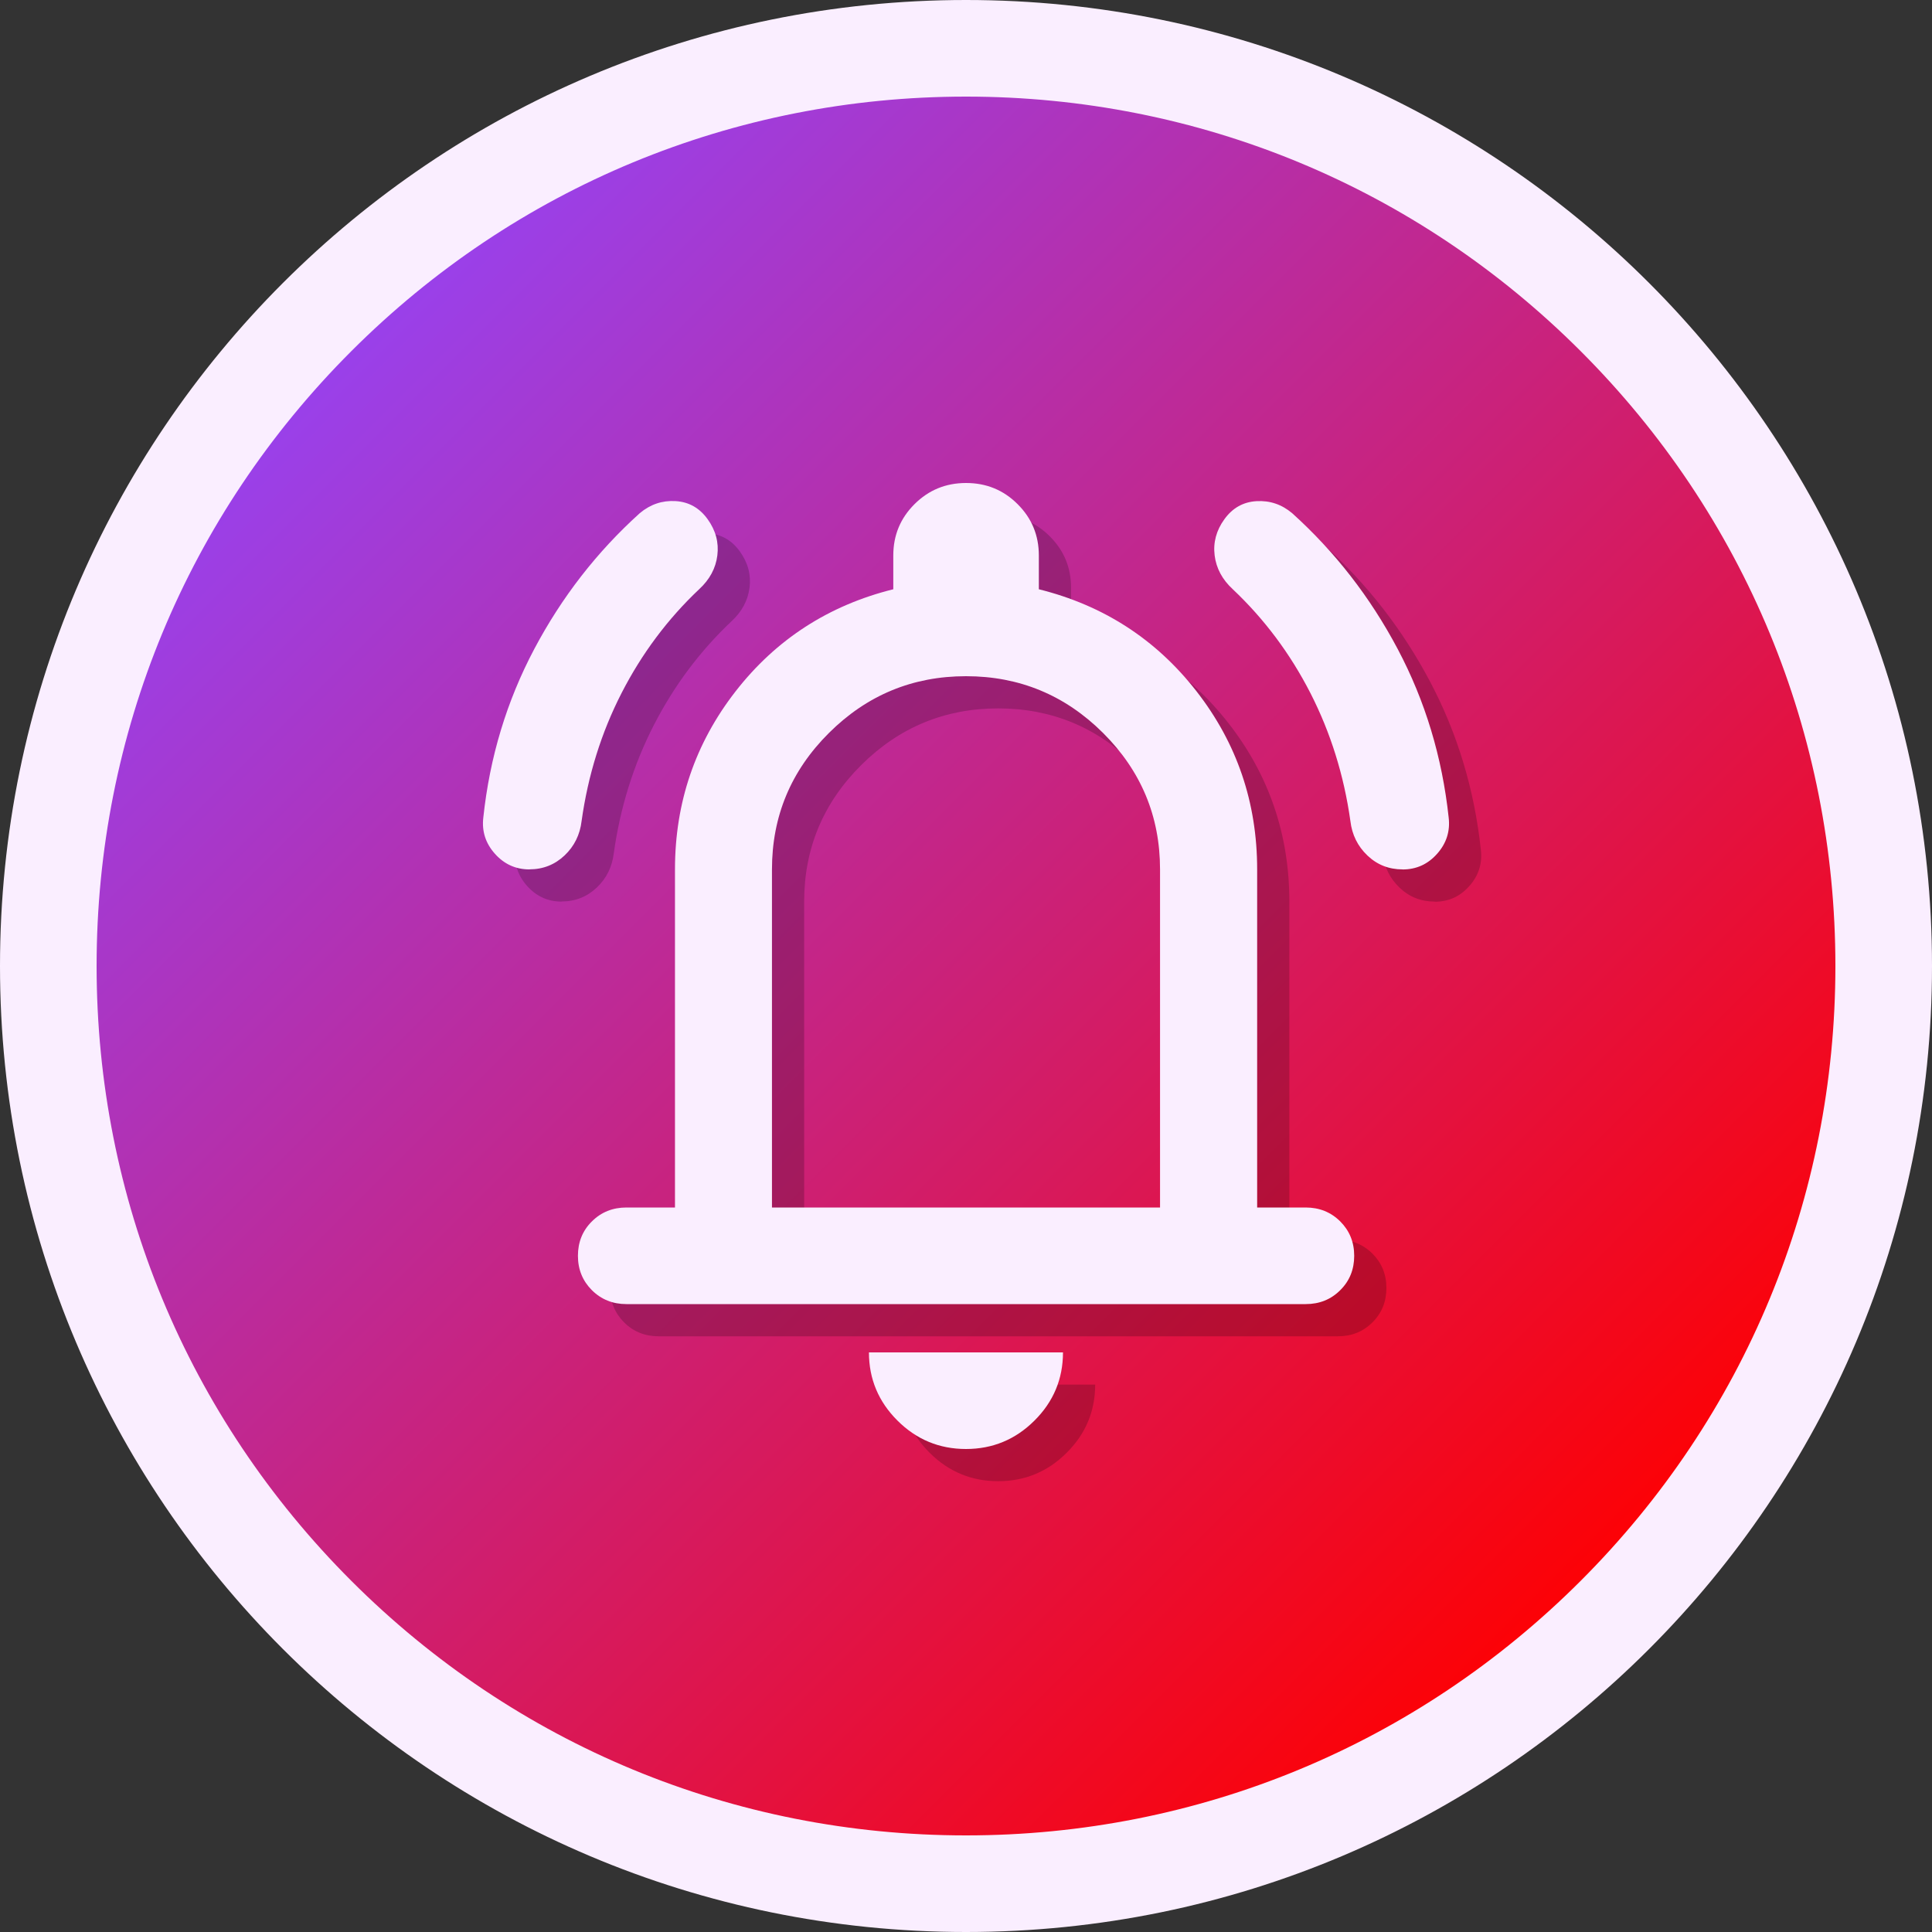 <?xml version="1.0" encoding="UTF-8"?><svg xmlns="http://www.w3.org/2000/svg" xmlns:xlink="http://www.w3.org/1999/xlink" viewBox="0 0 300 300"><rect x="0" y="0" width="300" height="300" fill="#333333" stroke="none"/><defs><style>.cls-1{fill:url(#linear-gradient);}.cls-1,.cls-2,.cls-3{stroke-width:0px;}.cls-2{fill:#faeeff;}.cls-3{fill:#000;opacity:.2;}</style><linearGradient id="linear-gradient" x1="250.72" y1="250.72" x2="49.28" y2="49.28" gradientUnits="userSpaceOnUse"><stop offset="0" stop-color="red"/><stop offset="1" stop-color="#9742f0"/></linearGradient></defs><g id="Layer_2"><path class="cls-1" d="M150,292.5c-78.57,0-142.5-63.92-142.5-142.5S71.43,7.5,150,7.5s142.5,63.93,142.5,142.5-63.92,142.5-142.5,142.5Z"/><path class="cls-2" d="M150,15c36.06,0,69.96,14.04,95.46,39.54,25.5,25.5,39.54,59.4,39.54,95.46s-14.04,69.96-39.54,95.46c-25.5,25.5-59.4,39.54-95.46,39.54s-69.96-14.04-95.46-39.54c-25.5-25.5-39.54-59.4-39.54-95.46s14.04-69.96,39.54-95.46c25.5-25.5,59.4-39.54,95.46-39.54M150,0C67.16,0,0,67.16,0,150s67.16,150,150,150,150-67.16,150-150S232.84,0,150,0h0Z"/></g><g id="Layer_3"><path class="cls-3" d="M102.28,207.5c-2.13,0-3.92-.72-5.37-2.16-1.44-1.44-2.17-3.22-2.17-5.34s.72-3.91,2.17-5.34c1.44-1.44,3.23-2.16,5.37-2.16h7.53v-52.5c0-10.37,3.14-19.59,9.42-27.66,6.28-8.06,14.44-13.34,24.48-15.84v-5.25c0-3.13,1.1-5.78,3.3-7.97,2.2-2.19,4.86-3.28,8-3.28s5.81,1.09,8,3.28c2.2,2.19,3.3,4.84,3.3,7.97v5.25c10.04,2.5,18.2,7.78,24.48,15.84,6.28,8.06,9.42,17.28,9.42,27.66v52.5h7.53c2.13,0,3.92.72,5.37,2.16,1.44,1.44,2.17,3.22,2.17,5.34s-.72,3.91-2.17,5.34c-1.44,1.44-3.23,2.16-5.37,2.16h-105.45ZM155,230c-4.14,0-7.69-1.47-10.64-4.41-2.95-2.94-4.43-6.47-4.43-10.59h30.13c0,4.12-1.48,7.66-4.43,10.59-2.95,2.94-6.5,4.41-10.64,4.41ZM124.87,192.5h60.26v-52.5c0-8.25-2.95-15.31-8.85-21.19-5.9-5.87-12.99-8.81-21.28-8.81s-15.38,2.94-21.28,8.81c-5.9,5.87-8.85,12.94-8.85,21.19v52.5ZM87.21,140c-2.13,0-3.92-.81-5.37-2.44s-2.04-3.5-1.79-5.62c1-9.37,3.64-18.09,7.91-26.16,4.27-8.06,9.73-15.09,16.38-21.09,1.63-1.37,3.48-2,5.55-1.88s3.73,1.06,4.99,2.81c1.26,1.75,1.76,3.62,1.51,5.62-.25,2-1.19,3.75-2.82,5.25-4.9,4.63-8.91,10-12.05,16.12-3.14,6.13-5.21,12.75-6.21,19.87-.25,2.12-1.13,3.91-2.64,5.34s-3.33,2.16-5.46,2.16ZM222.79,140c-2.13,0-3.95-.72-5.46-2.16-1.51-1.44-2.39-3.22-2.64-5.34-1-7.12-3.08-13.75-6.21-19.87-3.14-6.13-7.16-11.5-12.05-16.12-1.63-1.5-2.57-3.25-2.82-5.25-.25-2,.25-3.88,1.51-5.62,1.26-1.75,2.92-2.69,4.99-2.81s3.92.5,5.55,1.88c6.65,6,12.11,13.03,16.38,21.09,4.27,8.06,6.9,16.78,7.91,26.16.25,2.12-.35,4-1.79,5.62-1.44,1.63-3.23,2.44-5.37,2.44Z"/><path class="cls-2" d="M97.28,202.5c-2.13,0-3.92-.72-5.37-2.16-1.44-1.44-2.17-3.22-2.17-5.34s.72-3.91,2.17-5.34c1.44-1.44,3.23-2.16,5.37-2.16h7.53v-52.5c0-10.37,3.14-19.59,9.42-27.66,6.28-8.06,14.44-13.34,24.48-15.84v-5.25c0-3.13,1.1-5.78,3.3-7.97,2.2-2.19,4.86-3.28,8-3.28s5.81,1.09,8,3.28c2.2,2.19,3.3,4.84,3.3,7.97v5.25c10.04,2.5,18.2,7.78,24.48,15.84,6.28,8.06,9.42,17.28,9.42,27.66v52.5h7.53c2.13,0,3.92.72,5.37,2.16,1.44,1.44,2.17,3.22,2.17,5.34s-.72,3.91-2.17,5.34c-1.44,1.44-3.23,2.16-5.37,2.16h-105.45ZM150,225c-4.14,0-7.69-1.47-10.64-4.41-2.95-2.94-4.43-6.47-4.43-10.59h30.13c0,4.12-1.48,7.66-4.43,10.59-2.95,2.94-6.5,4.41-10.64,4.41ZM119.87,187.5h60.26v-52.5c0-8.25-2.95-15.31-8.85-21.19-5.9-5.87-12.99-8.81-21.28-8.81s-15.38,2.94-21.28,8.81c-5.9,5.87-8.85,12.94-8.85,21.19v52.5ZM82.21,135c-2.13,0-3.92-.81-5.37-2.44s-2.04-3.5-1.79-5.62c1-9.38,3.64-18.09,7.91-26.16,4.27-8.06,9.73-15.09,16.38-21.09,1.63-1.37,3.48-2,5.55-1.88s3.73,1.06,4.99,2.81c1.26,1.75,1.76,3.62,1.51,5.62-.25,2-1.19,3.75-2.82,5.25-4.9,4.63-8.91,10-12.05,16.12-3.14,6.13-5.21,12.75-6.21,19.88-.25,2.12-1.13,3.91-2.64,5.34s-3.33,2.16-5.46,2.16ZM217.79,135c-2.13,0-3.95-.72-5.46-2.16-1.51-1.44-2.39-3.22-2.64-5.34-1-7.12-3.08-13.75-6.21-19.88-3.14-6.13-7.16-11.5-12.05-16.12-1.63-1.5-2.57-3.25-2.82-5.25-.25-2,.25-3.88,1.51-5.62,1.26-1.75,2.92-2.69,4.99-2.81s3.92.5,5.55,1.88c6.65,6,12.11,13.03,16.38,21.09,4.27,8.06,6.9,16.78,7.91,26.16.25,2.12-.35,4-1.79,5.62-1.44,1.63-3.23,2.44-5.37,2.44Z"/></g></svg>